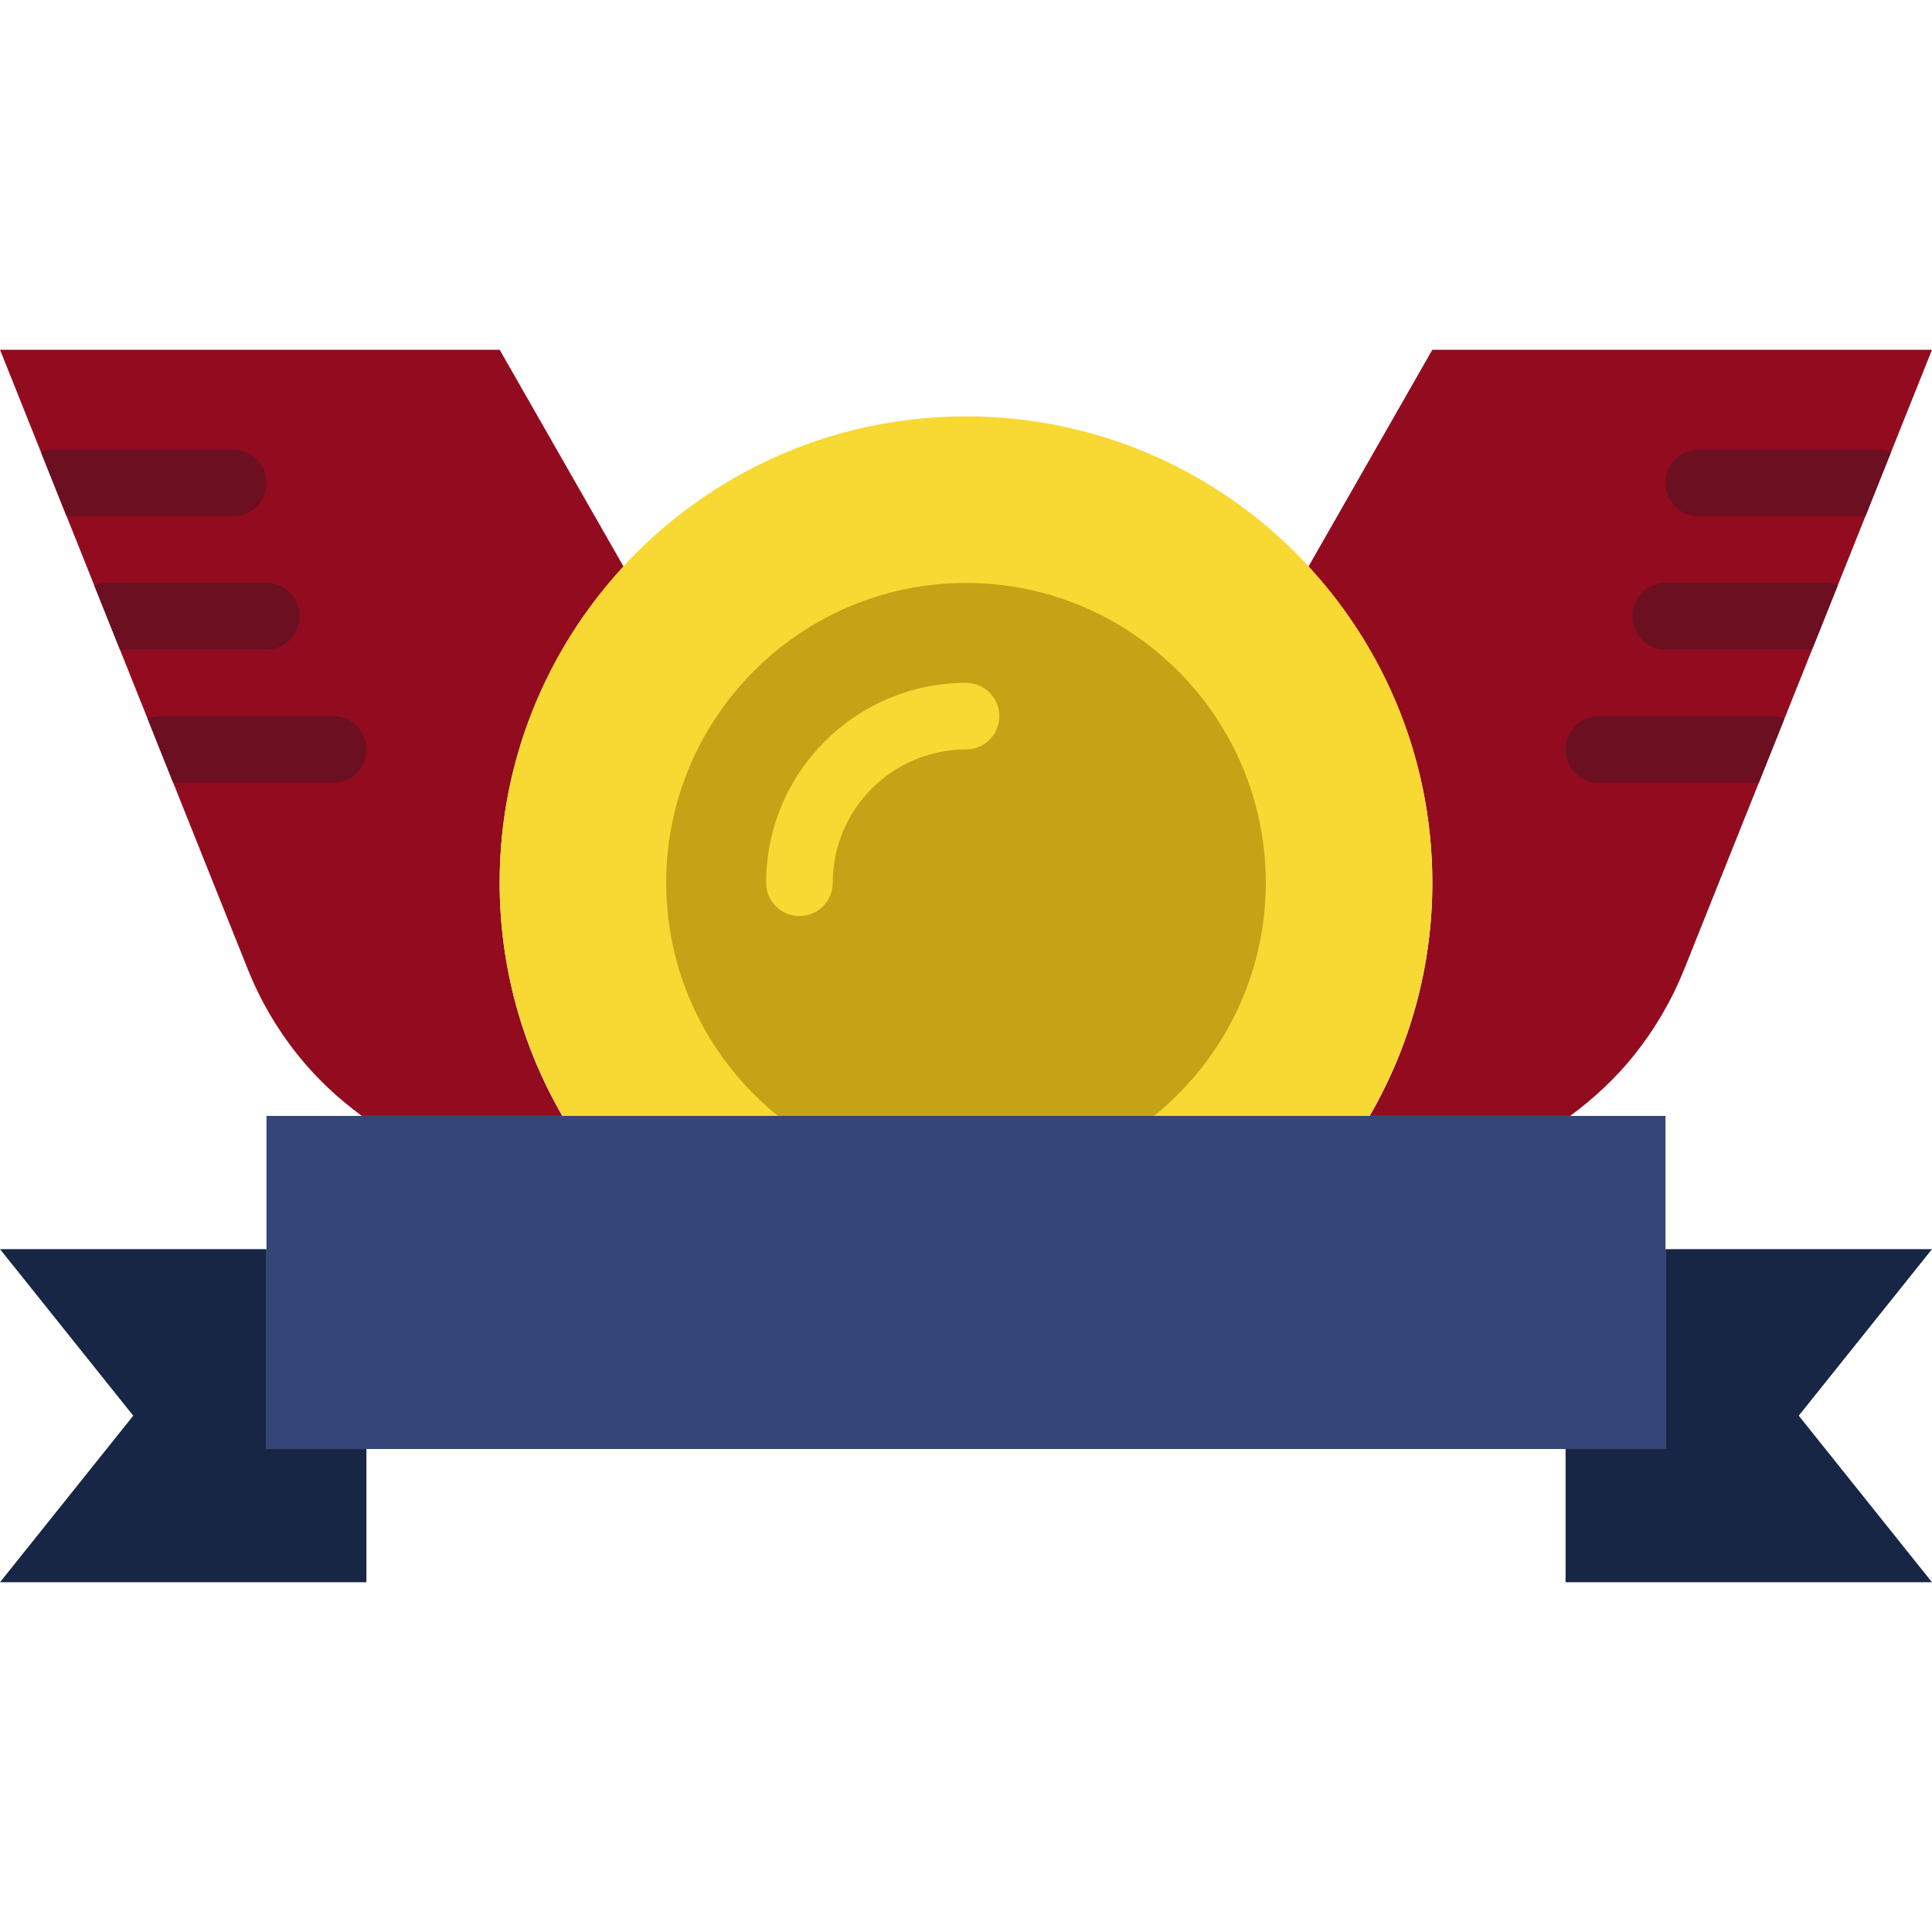 <?xml version="1.0" encoding="iso-8859-1"?>
<!-- Uploaded to: SVG Repo, www.svgrepo.com, Generator: SVG Repo Mixer Tools -->
<svg height="800px" width="800px" version="1.1" id="Layer_1" xmlns="http://www.w3.org/2000/svg" xmlns:xlink="http://www.w3.org/1999/xlink" 
	 viewBox="0 0 512 512" xml:space="preserve">
<g>
	<g>
		<path style="fill:#930B1F;" d="M95.889,295.724h53.116c-10.531-18.176-16.587-39.265-16.587-61.793
			c0-32.344,12.526-61.696,32.865-83.721L132.417,92.69H0.004l65.66,164.158c3.284,8.218,7.768,15.907,13.312,22.81
			C83.91,285.82,89.656,291.143,95.889,295.724"/>
		<path style="fill:#930B1F;" d="M379.586,92.69l-32.865,57.521c20.339,22.025,32.865,51.377,32.865,83.721
			c0,22.528-6.056,43.617-16.596,61.793h53.124c6.232-4.582,11.97-9.905,16.914-16.066c5.535-6.903,10.019-14.592,13.312-22.81
			L512,92.69H379.586z"/>
	</g>
	<path style="fill:#F8D832;" d="M362.918,295.724c10.54-18.194,16.666-39.256,16.666-61.793
		c0-68.255-55.331-123.586-123.586-123.586s-123.586,55.331-123.586,123.586c0,22.537,6.135,43.599,16.666,61.793H362.918z"/>
	<path style="fill:#C4A316;" d="M206.174,295.724h99.655c18.044-14.574,29.617-36.846,29.617-61.793
		c0-43.811-35.637-79.448-79.448-79.448c-43.802,0-79.448,35.637-79.448,79.448C176.548,258.878,188.13,281.15,206.174,295.724"/>
	<path style="fill:#F8D832;" d="M211.862,242.759c-4.882,0-8.828-3.946-8.828-8.828c0-29.21,23.755-52.966,52.966-52.966
		c4.882,0,8.828,3.946,8.828,8.828s-3.946,8.828-8.828,8.828c-19.474,0-35.31,15.837-35.31,35.31
		C220.69,238.813,216.744,242.759,211.862,242.759"/>
	<path style="fill:#354577;" d="M70.621,384h370.759v-88.276H70.621V384z"/>
	<g>
		<path style="fill:#172644;" d="M70.621,384v-52.966H0l35.31,44.138L0,419.31h97.103V384H70.621z"/>
		<path style="fill:#172644;" d="M512,331.034h-70.621V384h-26.483v35.31H512l-35.31-44.138L512,331.034z"/>
	</g>
	<g>
		<path style="fill:#6B0F21;" d="M61.793,119.172H14.124c-1.165,0-2.26,0.256-3.266,0.653l6.797,17.002h44.138
			c4.882,0,8.828-3.946,8.828-8.828C70.621,123.118,66.675,119.172,61.793,119.172"/>
		<path style="fill:#6B0F21;" d="M70.621,154.483H28.248c-1.156,0-2.251,0.256-3.266,0.662l6.797,16.993h38.841
			c4.882,0,8.828-3.946,8.828-8.828S75.502,154.483,70.621,154.483"/>
		<path style="fill:#6B0F21;" d="M88.276,189.793H42.372c-1.165,0-2.251,0.256-3.266,0.662l6.797,16.993h42.372
			c4.882,0,8.828-3.946,8.828-8.828S93.158,189.793,88.276,189.793"/>
		<path style="fill:#6B0F21;" d="M497.879,119.172H450.21c-4.882,0-8.828,3.946-8.828,8.828c0,4.882,3.946,8.828,8.828,8.828h44.138
			l6.797-17.002C500.13,119.428,499.036,119.172,497.879,119.172"/>
		<path style="fill:#6B0F21;" d="M487.02,155.142c-1.015-0.406-2.11-0.662-3.266-0.662h-42.372c-4.882,0-8.828,3.955-8.828,8.828
			c0,4.882,3.946,8.828,8.828,8.828h38.841L487.02,155.142z"/>
		<path style="fill:#6B0F21;" d="M472.896,190.452c-1.015-0.406-2.11-0.662-3.266-0.662h-45.903c-4.882,0-8.828,3.955-8.828,8.828
			c0,4.882,3.946,8.828,8.828,8.828h42.372L472.896,190.452z"/>
	</g>
</g>
</svg>